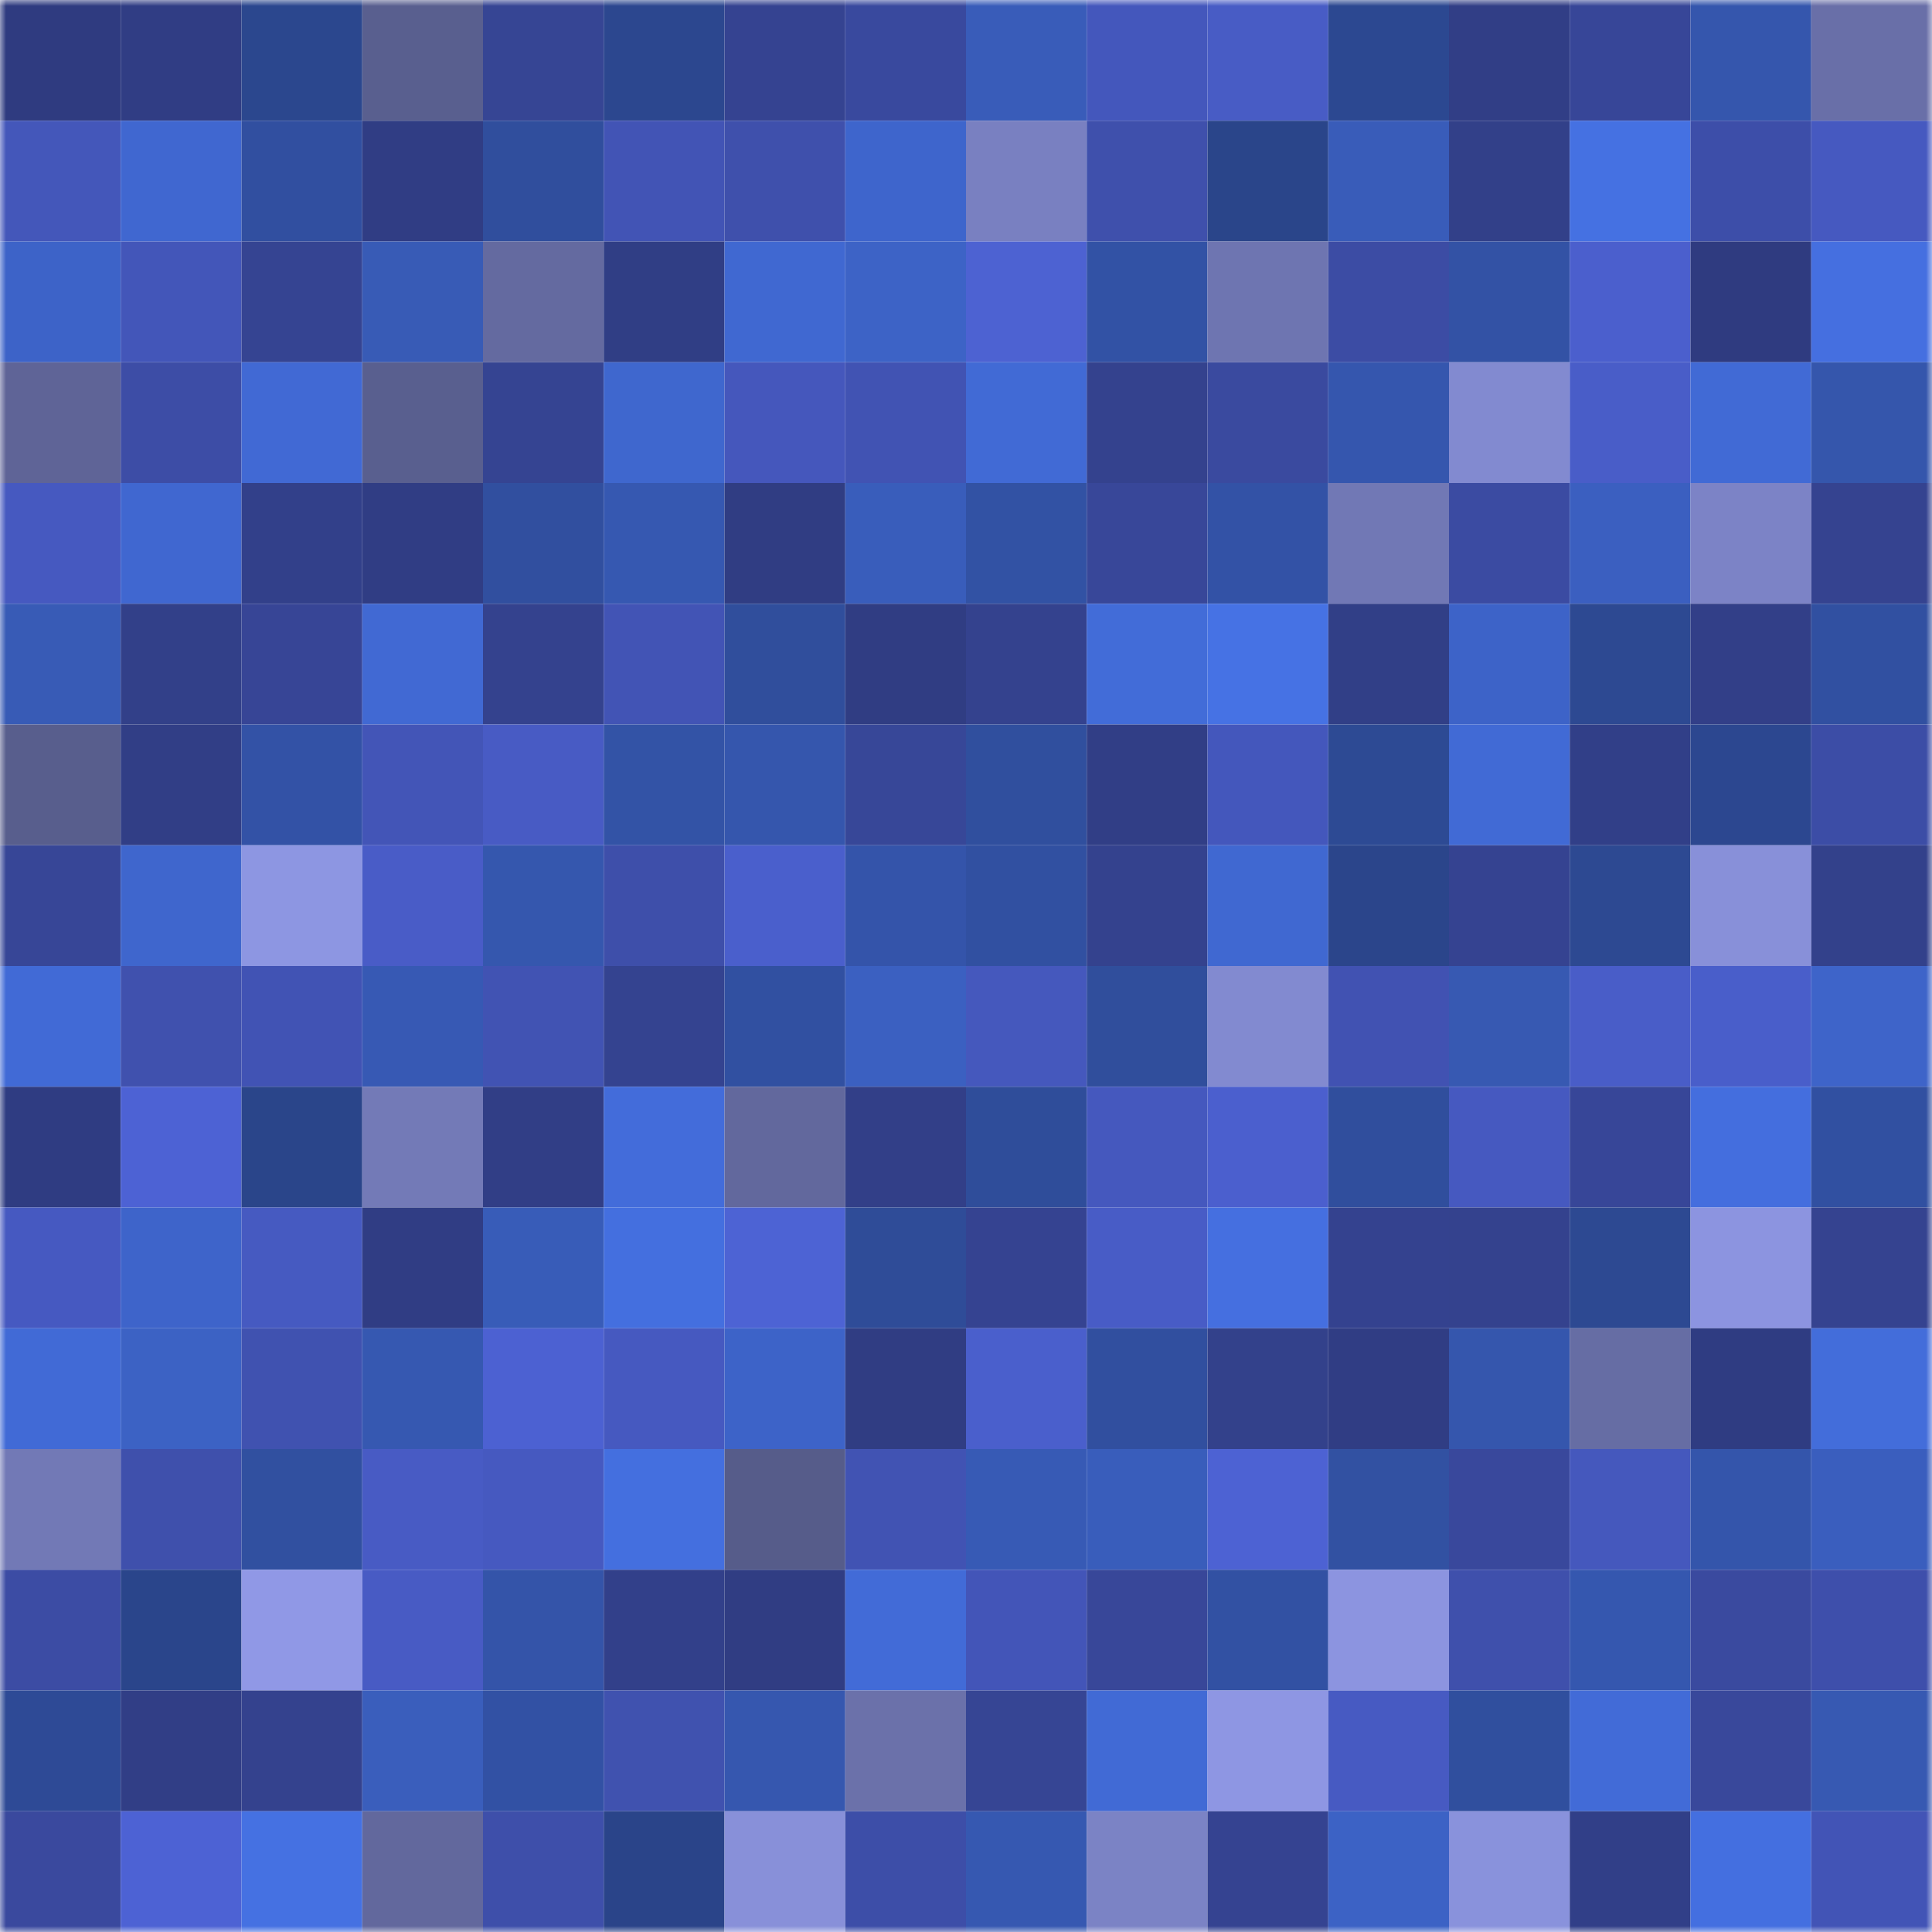 <svg viewBox="0 0 160 160" fill="none" role="img" xmlns="http://www.w3.org/2000/svg" width="240" height="240" name="farcaster%2Cyura7"><mask id="276088669" mask-type="alpha" maskUnits="userSpaceOnUse" x="0" y="0" width="160" height="160"><rect width="160" height="160" fill="#FFFFFF"></rect></mask><g mask="url(#276088669)"><rect x="0" y="0" width="10" height="10" fill="#2f3b80"></rect><rect x="10" y="0" width="10" height="10" fill="#303d84"></rect><rect x="20" y="0" width="10" height="10" fill="#2b478e"></rect><rect x="30" y="0" width="10" height="10" fill="#595f8f"></rect><rect x="40" y="0" width="10" height="10" fill="#364594"></rect><rect x="50" y="0" width="10" height="10" fill="#2c478f"></rect><rect x="60" y="0" width="10" height="10" fill="#354391"></rect><rect x="70" y="0" width="10" height="10" fill="#39499e"></rect><rect x="80" y="0" width="10" height="10" fill="#395cb9"></rect><rect x="90" y="0" width="10" height="10" fill="#4457bc"></rect><rect x="100" y="0" width="10" height="10" fill="#485cc5"></rect><rect x="110" y="0" width="10" height="10" fill="#2c4891"></rect><rect x="120" y="0" width="10" height="10" fill="#313e86"></rect><rect x="130" y="0" width="10" height="10" fill="#374698"></rect><rect x="140" y="0" width="10" height="10" fill="#3556ad"></rect><rect x="150" y="0" width="10" height="10" fill="#696fa8"></rect><rect x="0" y="10" width="10" height="10" fill="#4457ba"></rect><rect x="10" y="10" width="10" height="10" fill="#4067d0"></rect><rect x="20" y="10" width="10" height="10" fill="#314fa0"></rect><rect x="30" y="10" width="10" height="10" fill="#303d84"></rect><rect x="40" y="10" width="10" height="10" fill="#304e9d"></rect><rect x="50" y="10" width="10" height="10" fill="#4254b5"></rect><rect x="60" y="10" width="10" height="10" fill="#3f50ac"></rect><rect x="70" y="10" width="10" height="10" fill="#3e65cc"></rect><rect x="80" y="10" width="10" height="10" fill="#7980c1"></rect><rect x="90" y="10" width="10" height="10" fill="#3f50ac"></rect><rect x="100" y="10" width="10" height="10" fill="#2a458a"></rect><rect x="110" y="10" width="10" height="10" fill="#395cb9"></rect><rect x="120" y="10" width="10" height="10" fill="#324089"></rect><rect x="130" y="10" width="10" height="10" fill="#4571e2"></rect><rect x="140" y="10" width="10" height="10" fill="#3d4ea9"></rect><rect x="150" y="10" width="10" height="10" fill="#4659c0"></rect><rect x="0" y="20" width="10" height="10" fill="#3d63c8"></rect><rect x="10" y="20" width="10" height="10" fill="#4356b9"></rect><rect x="20" y="20" width="10" height="10" fill="#354492"></rect><rect x="30" y="20" width="10" height="10" fill="#385bb6"></rect><rect x="40" y="20" width="10" height="10" fill="#646aa0"></rect><rect x="50" y="20" width="10" height="10" fill="#303e85"></rect><rect x="60" y="20" width="10" height="10" fill="#4068d1"></rect><rect x="70" y="20" width="10" height="10" fill="#3d63c6"></rect><rect x="80" y="20" width="10" height="10" fill="#4d62d2"></rect><rect x="90" y="20" width="10" height="10" fill="#3252a5"></rect><rect x="100" y="20" width="10" height="10" fill="#6e75b1"></rect><rect x="110" y="20" width="10" height="10" fill="#3c4ca4"></rect><rect x="120" y="20" width="10" height="10" fill="#3352a5"></rect><rect x="130" y="20" width="10" height="10" fill="#4b5fcd"></rect><rect x="140" y="20" width="10" height="10" fill="#2f3b80"></rect><rect x="150" y="20" width="10" height="10" fill="#456fe0"></rect><rect x="0" y="30" width="10" height="10" fill="#5f6497"></rect><rect x="10" y="30" width="10" height="10" fill="#3d4da6"></rect><rect x="20" y="30" width="10" height="10" fill="#4169d4"></rect><rect x="30" y="30" width="10" height="10" fill="#595f8f"></rect><rect x="40" y="30" width="10" height="10" fill="#354492"></rect><rect x="50" y="30" width="10" height="10" fill="#3f67ce"></rect><rect x="60" y="30" width="10" height="10" fill="#4557bc"></rect><rect x="70" y="30" width="10" height="10" fill="#4153b3"></rect><rect x="80" y="30" width="10" height="10" fill="#416ad5"></rect><rect x="90" y="30" width="10" height="10" fill="#34428e"></rect><rect x="100" y="30" width="10" height="10" fill="#3a4a9f"></rect><rect x="110" y="30" width="10" height="10" fill="#3556ae"></rect><rect x="120" y="30" width="10" height="10" fill="#828ad0"></rect><rect x="130" y="30" width="10" height="10" fill="#495dc8"></rect><rect x="140" y="30" width="10" height="10" fill="#416ad5"></rect><rect x="150" y="30" width="10" height="10" fill="#3556ac"></rect><rect x="0" y="40" width="10" height="10" fill="#4659c0"></rect><rect x="10" y="40" width="10" height="10" fill="#4067d0"></rect><rect x="20" y="40" width="10" height="10" fill="#32408a"></rect><rect x="30" y="40" width="10" height="10" fill="#303d84"></rect><rect x="40" y="40" width="10" height="10" fill="#314f9f"></rect><rect x="50" y="40" width="10" height="10" fill="#3658b1"></rect><rect x="60" y="40" width="10" height="10" fill="#303d83"></rect><rect x="70" y="40" width="10" height="10" fill="#395dbb"></rect><rect x="80" y="40" width="10" height="10" fill="#3252a4"></rect><rect x="90" y="40" width="10" height="10" fill="#384799"></rect><rect x="100" y="40" width="10" height="10" fill="#3352a6"></rect><rect x="110" y="40" width="10" height="10" fill="#7178b5"></rect><rect x="120" y="40" width="10" height="10" fill="#3b4ba2"></rect><rect x="130" y="40" width="10" height="10" fill="#3b5fc0"></rect><rect x="140" y="40" width="10" height="10" fill="#7c83c6"></rect><rect x="150" y="40" width="10" height="10" fill="#354390"></rect><rect x="0" y="50" width="10" height="10" fill="#385bb6"></rect><rect x="10" y="50" width="10" height="10" fill="#324089"></rect><rect x="20" y="50" width="10" height="10" fill="#374596"></rect><rect x="30" y="50" width="10" height="10" fill="#4169d3"></rect><rect x="40" y="50" width="10" height="10" fill="#34428e"></rect><rect x="50" y="50" width="10" height="10" fill="#4254b5"></rect><rect x="60" y="50" width="10" height="10" fill="#304e9c"></rect><rect x="70" y="50" width="10" height="10" fill="#303d83"></rect><rect x="80" y="50" width="10" height="10" fill="#34428e"></rect><rect x="90" y="50" width="10" height="10" fill="#426cd8"></rect><rect x="100" y="50" width="10" height="10" fill="#4672e4"></rect><rect x="110" y="50" width="10" height="10" fill="#313f87"></rect><rect x="120" y="50" width="10" height="10" fill="#3d63c8"></rect><rect x="130" y="50" width="10" height="10" fill="#2d4992"></rect><rect x="140" y="50" width="10" height="10" fill="#323f88"></rect><rect x="150" y="50" width="10" height="10" fill="#3150a1"></rect><rect x="0" y="60" width="10" height="10" fill="#585e8d"></rect><rect x="10" y="60" width="10" height="10" fill="#313e86"></rect><rect x="20" y="60" width="10" height="10" fill="#3352a6"></rect><rect x="30" y="60" width="10" height="10" fill="#4355b7"></rect><rect x="40" y="60" width="10" height="10" fill="#485bc4"></rect><rect x="50" y="60" width="10" height="10" fill="#3353a6"></rect><rect x="60" y="60" width="10" height="10" fill="#3556ad"></rect><rect x="70" y="60" width="10" height="10" fill="#374798"></rect><rect x="80" y="60" width="10" height="10" fill="#304f9e"></rect><rect x="90" y="60" width="10" height="10" fill="#313e86"></rect><rect x="100" y="60" width="10" height="10" fill="#4457bc"></rect><rect x="110" y="60" width="10" height="10" fill="#2d4a94"></rect><rect x="120" y="60" width="10" height="10" fill="#416ad5"></rect><rect x="130" y="60" width="10" height="10" fill="#313f88"></rect><rect x="140" y="60" width="10" height="10" fill="#2c4790"></rect><rect x="150" y="60" width="10" height="10" fill="#3c4da6"></rect><rect x="0" y="70" width="10" height="10" fill="#374697"></rect><rect x="10" y="70" width="10" height="10" fill="#3f66cd"></rect><rect x="20" y="70" width="10" height="10" fill="#8d96e2"></rect><rect x="30" y="70" width="10" height="10" fill="#495cc7"></rect><rect x="40" y="70" width="10" height="10" fill="#3557ae"></rect><rect x="50" y="70" width="10" height="10" fill="#3e4faa"></rect><rect x="60" y="70" width="10" height="10" fill="#4a5fcc"></rect><rect x="70" y="70" width="10" height="10" fill="#3454aa"></rect><rect x="80" y="70" width="10" height="10" fill="#3150a1"></rect><rect x="90" y="70" width="10" height="10" fill="#34428e"></rect><rect x="100" y="70" width="10" height="10" fill="#4068d1"></rect><rect x="110" y="70" width="10" height="10" fill="#2b458b"></rect><rect x="120" y="70" width="10" height="10" fill="#354391"></rect><rect x="130" y="70" width="10" height="10" fill="#2d4992"></rect><rect x="140" y="70" width="10" height="10" fill="#8890d9"></rect><rect x="150" y="70" width="10" height="10" fill="#33418b"></rect><rect x="0" y="80" width="10" height="10" fill="#416ad6"></rect><rect x="10" y="80" width="10" height="10" fill="#4051ae"></rect><rect x="20" y="80" width="10" height="10" fill="#4153b4"></rect><rect x="30" y="80" width="10" height="10" fill="#3759b4"></rect><rect x="40" y="80" width="10" height="10" fill="#4153b3"></rect><rect x="50" y="80" width="10" height="10" fill="#344390"></rect><rect x="60" y="80" width="10" height="10" fill="#3150a1"></rect><rect x="70" y="80" width="10" height="10" fill="#3b60c1"></rect><rect x="80" y="80" width="10" height="10" fill="#4558bd"></rect><rect x="90" y="80" width="10" height="10" fill="#304e9c"></rect><rect x="100" y="80" width="10" height="10" fill="#828ad0"></rect><rect x="110" y="80" width="10" height="10" fill="#4152b2"></rect><rect x="120" y="80" width="10" height="10" fill="#3759b2"></rect><rect x="130" y="80" width="10" height="10" fill="#495dc8"></rect><rect x="140" y="80" width="10" height="10" fill="#495eca"></rect><rect x="150" y="80" width="10" height="10" fill="#3e64c9"></rect><rect x="0" y="90" width="10" height="10" fill="#2f3c82"></rect><rect x="10" y="90" width="10" height="10" fill="#4d62d4"></rect><rect x="20" y="90" width="10" height="10" fill="#2a458a"></rect><rect x="30" y="90" width="10" height="10" fill="#737ab7"></rect><rect x="40" y="90" width="10" height="10" fill="#313e86"></rect><rect x="50" y="90" width="10" height="10" fill="#436cda"></rect><rect x="60" y="90" width="10" height="10" fill="#62689d"></rect><rect x="70" y="90" width="10" height="10" fill="#323f88"></rect><rect x="80" y="90" width="10" height="10" fill="#2f4d9a"></rect><rect x="90" y="90" width="10" height="10" fill="#4558be"></rect><rect x="100" y="90" width="10" height="10" fill="#4b5fce"></rect><rect x="110" y="90" width="10" height="10" fill="#304e9d"></rect><rect x="120" y="90" width="10" height="10" fill="#4659c0"></rect><rect x="130" y="90" width="10" height="10" fill="#374698"></rect><rect x="140" y="90" width="10" height="10" fill="#446ede"></rect><rect x="150" y="90" width="10" height="10" fill="#3150a1"></rect><rect x="0" y="100" width="10" height="10" fill="#4659c1"></rect><rect x="10" y="100" width="10" height="10" fill="#3e64ca"></rect><rect x="20" y="100" width="10" height="10" fill="#465ac1"></rect><rect x="30" y="100" width="10" height="10" fill="#303d84"></rect><rect x="40" y="100" width="10" height="10" fill="#385cb8"></rect><rect x="50" y="100" width="10" height="10" fill="#446fdf"></rect><rect x="60" y="100" width="10" height="10" fill="#4d63d4"></rect><rect x="70" y="100" width="10" height="10" fill="#2f4c98"></rect><rect x="80" y="100" width="10" height="10" fill="#354391"></rect><rect x="90" y="100" width="10" height="10" fill="#485cc6"></rect><rect x="100" y="100" width="10" height="10" fill="#456fe0"></rect><rect x="110" y="100" width="10" height="10" fill="#34428f"></rect><rect x="120" y="100" width="10" height="10" fill="#34428e"></rect><rect x="130" y="100" width="10" height="10" fill="#2d4992"></rect><rect x="140" y="100" width="10" height="10" fill="#8c94e0"></rect><rect x="150" y="100" width="10" height="10" fill="#354390"></rect><rect x="0" y="110" width="10" height="10" fill="#416ad6"></rect><rect x="10" y="110" width="10" height="10" fill="#3c62c4"></rect><rect x="20" y="110" width="10" height="10" fill="#4052b0"></rect><rect x="30" y="110" width="10" height="10" fill="#3658b1"></rect><rect x="40" y="110" width="10" height="10" fill="#4c61d2"></rect><rect x="50" y="110" width="10" height="10" fill="#4659c0"></rect><rect x="60" y="110" width="10" height="10" fill="#3d63c8"></rect><rect x="70" y="110" width="10" height="10" fill="#303d83"></rect><rect x="80" y="110" width="10" height="10" fill="#4a5fcc"></rect><rect x="90" y="110" width="10" height="10" fill="#314f9f"></rect><rect x="100" y="110" width="10" height="10" fill="#33418b"></rect><rect x="110" y="110" width="10" height="10" fill="#303d84"></rect><rect x="120" y="110" width="10" height="10" fill="#3556ad"></rect><rect x="130" y="110" width="10" height="10" fill="#666da4"></rect><rect x="140" y="110" width="10" height="10" fill="#2f3c82"></rect><rect x="150" y="110" width="10" height="10" fill="#436dda"></rect><rect x="0" y="120" width="10" height="10" fill="#7279b6"></rect><rect x="10" y="120" width="10" height="10" fill="#3f50ac"></rect><rect x="20" y="120" width="10" height="10" fill="#3150a0"></rect><rect x="30" y="120" width="10" height="10" fill="#485bc4"></rect><rect x="40" y="120" width="10" height="10" fill="#4659c0"></rect><rect x="50" y="120" width="10" height="10" fill="#446fdf"></rect><rect x="60" y="120" width="10" height="10" fill="#565c8a"></rect><rect x="70" y="120" width="10" height="10" fill="#4153b3"></rect><rect x="80" y="120" width="10" height="10" fill="#375ab5"></rect><rect x="90" y="120" width="10" height="10" fill="#395dbb"></rect><rect x="100" y="120" width="10" height="10" fill="#4d62d3"></rect><rect x="110" y="120" width="10" height="10" fill="#3251a2"></rect><rect x="120" y="120" width="10" height="10" fill="#39489c"></rect><rect x="130" y="120" width="10" height="10" fill="#4558bd"></rect><rect x="140" y="120" width="10" height="10" fill="#3455ab"></rect><rect x="150" y="120" width="10" height="10" fill="#3a5ebe"></rect><rect x="0" y="130" width="10" height="10" fill="#3c4ca4"></rect><rect x="10" y="130" width="10" height="10" fill="#2a458b"></rect><rect x="20" y="130" width="10" height="10" fill="#9098e6"></rect><rect x="30" y="130" width="10" height="10" fill="#485bc4"></rect><rect x="40" y="130" width="10" height="10" fill="#3454a9"></rect><rect x="50" y="130" width="10" height="10" fill="#32408a"></rect><rect x="60" y="130" width="10" height="10" fill="#303d83"></rect><rect x="70" y="130" width="10" height="10" fill="#426bd7"></rect><rect x="80" y="130" width="10" height="10" fill="#4355b8"></rect><rect x="90" y="130" width="10" height="10" fill="#384799"></rect><rect x="100" y="130" width="10" height="10" fill="#3251a3"></rect><rect x="110" y="130" width="10" height="10" fill="#8c94e0"></rect><rect x="120" y="130" width="10" height="10" fill="#3f50ac"></rect><rect x="130" y="130" width="10" height="10" fill="#3557af"></rect><rect x="140" y="130" width="10" height="10" fill="#3a4a9f"></rect><rect x="150" y="130" width="10" height="10" fill="#3e4fab"></rect><rect x="0" y="140" width="10" height="10" fill="#2e4a96"></rect><rect x="10" y="140" width="10" height="10" fill="#313e86"></rect><rect x="20" y="140" width="10" height="10" fill="#34428e"></rect><rect x="30" y="140" width="10" height="10" fill="#3a5ebc"></rect><rect x="40" y="140" width="10" height="10" fill="#3251a4"></rect><rect x="50" y="140" width="10" height="10" fill="#4052af"></rect><rect x="60" y="140" width="10" height="10" fill="#3657af"></rect><rect x="70" y="140" width="10" height="10" fill="#6b71aa"></rect><rect x="80" y="140" width="10" height="10" fill="#364594"></rect><rect x="90" y="140" width="10" height="10" fill="#416ad5"></rect><rect x="100" y="140" width="10" height="10" fill="#8e96e3"></rect><rect x="110" y="140" width="10" height="10" fill="#475ac2"></rect><rect x="120" y="140" width="10" height="10" fill="#304f9e"></rect><rect x="130" y="140" width="10" height="10" fill="#426bd7"></rect><rect x="140" y="140" width="10" height="10" fill="#39489b"></rect><rect x="150" y="140" width="10" height="10" fill="#3759b2"></rect><rect x="0" y="150" width="10" height="10" fill="#3a499e"></rect><rect x="10" y="150" width="10" height="10" fill="#4d62d4"></rect><rect x="20" y="150" width="10" height="10" fill="#4571e2"></rect><rect x="30" y="150" width="10" height="10" fill="#62689d"></rect><rect x="40" y="150" width="10" height="10" fill="#3e4faa"></rect><rect x="50" y="150" width="10" height="10" fill="#2a4489"></rect><rect x="60" y="150" width="10" height="10" fill="#8890d9"></rect><rect x="70" y="150" width="10" height="10" fill="#3d4ea8"></rect><rect x="80" y="150" width="10" height="10" fill="#3658b1"></rect><rect x="90" y="150" width="10" height="10" fill="#7b83c5"></rect><rect x="100" y="150" width="10" height="10" fill="#354391"></rect><rect x="110" y="150" width="10" height="10" fill="#3c62c5"></rect><rect x="120" y="150" width="10" height="10" fill="#8992dc"></rect><rect x="130" y="150" width="10" height="10" fill="#313f88"></rect><rect x="140" y="150" width="10" height="10" fill="#446fe0"></rect><rect x="150" y="150" width="10" height="10" fill="#4254b6"></rect></g></svg>